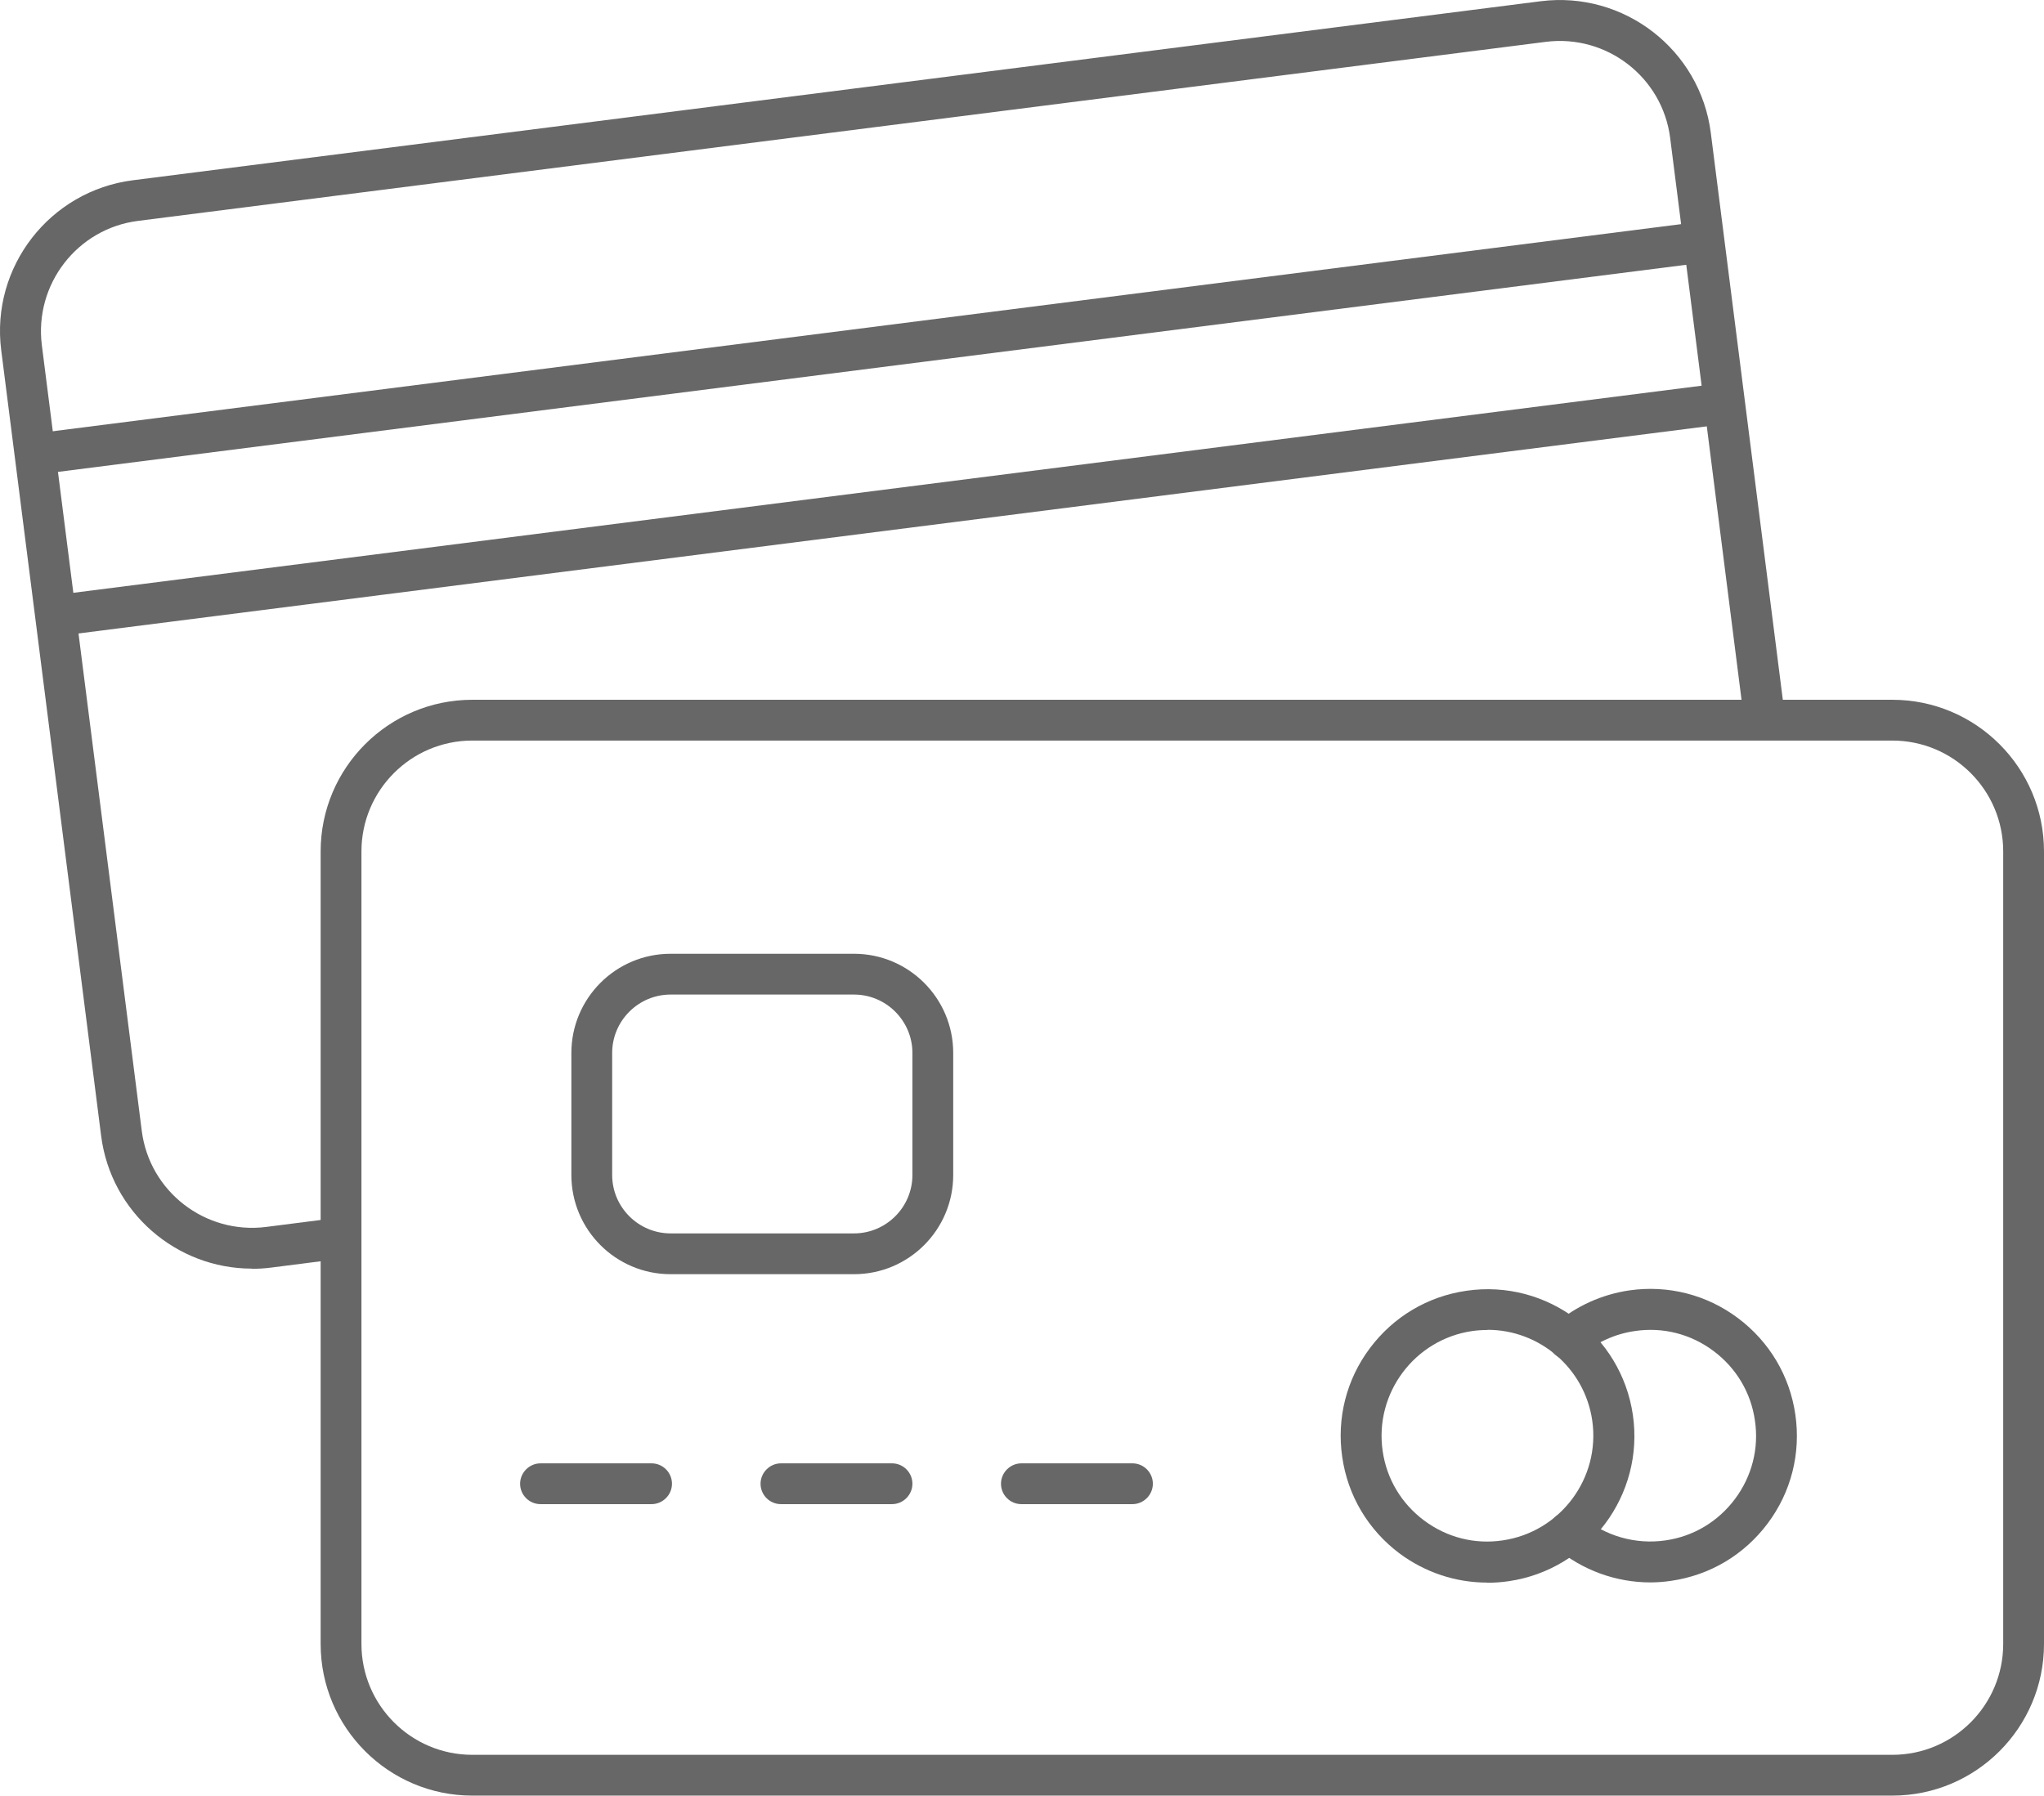 <?xml version="1.0" encoding="UTF-8"?><svg id="Ebene_1" xmlns="http://www.w3.org/2000/svg" viewBox="0 0 117.23 103"><defs><style>.cls-1{fill:#676767;stroke-width:0px;}</style></defs><path class="cls-1" d="m108.52,103H27.09c-4.8,0-8.7-3.9-8.7-8.7v-45.46c0-4.8,3.9-8.7,8.7-8.7h81.44c4.8,0,8.7,3.9,8.7,8.7v45.46c0,4.8-3.9,8.7-8.7,8.7ZM27.09,42.48c-3.51,0-6.36,2.85-6.36,6.36v45.46c0,3.51,2.85,6.36,6.36,6.36h81.44c3.51,0,6.36-2.85,6.36-6.36v-45.46c0-3.51-2.85-6.36-6.36-6.36H27.09Z"/><path class="cls-1" d="m14.44,72.77c-4.32,0-8.08-3.22-8.64-7.62L.07,20.09c-.61-4.77,2.78-9.14,7.55-9.75L88.37.07c4.77-.6,9.14,2.78,9.75,7.55l4.26,33.54-2.33.3-4.26-33.54c-.44-3.49-3.64-5.96-7.13-5.52L7.92,12.67c-3.49.44-5.96,3.64-5.52,7.13l5.73,45.06c.44,3.49,3.64,5.96,7.13,5.52l4.15-.53.3,2.33-4.15.53c-.37.05-.74.07-1.11.07Z"/><path class="cls-1" d="m37.37,86.28h-6.37c-.65,0-1.17-.53-1.17-1.17s.53-1.17,1.17-1.17h6.37c.65,0,1.17.53,1.17,1.17s-.53,1.17-1.17,1.17Z"/><path class="cls-1" d="m51.16,86.28h-6.37c-.65,0-1.17-.53-1.17-1.17s.53-1.17,1.17-1.17h6.37c.65,0,1.17.53,1.17,1.17s-.53,1.17-1.17,1.17Z"/><path class="cls-1" d="m64.95,86.28h-6.37c-.65,0-1.17-.53-1.17-1.17s.53-1.17,1.17-1.17h6.37c.65,0,1.17.53,1.17,1.17s-.53,1.17-1.17,1.17Z"/><rect class="cls-1" x="2.11" y="18.72" width="96.5" height="2.35" transform="translate(-2.11 6.52) rotate(-7.25)"/><rect class="cls-1" x="3.23" y="28" width="96.5" height="2.35" transform="translate(-3.27 6.73) rotate(-7.25)"/><path class="cls-1" d="m85.29,90.78c-1.8,0-3.55-.58-5.02-1.67-1.8-1.35-2.97-3.31-3.29-5.54-.32-2.22.24-4.44,1.59-6.24,1.35-1.8,3.31-2.97,5.54-3.29,4.6-.67,8.87,2.53,9.54,7.12h0c.67,4.59-2.53,8.87-7.12,9.54-.41.06-.82.09-1.23.09Zm.02-14.49c-.29,0-.58.02-.87.06-3.31.48-5.62,3.57-5.14,6.88.23,1.61,1.08,3.02,2.38,3.99,1.3.97,2.9,1.38,4.5,1.14,3.31-.48,5.62-3.57,5.14-6.88h0c-.44-3.02-3.04-5.2-6-5.2Z"/><path class="cls-1" d="m94.66,90.77c-1.98,0-3.91-.7-5.44-1.99-.49-.42-.56-1.16-.14-1.65.42-.49,1.16-.56,1.65-.14,1.33,1.12,3.07,1.62,4.79,1.37,1.61-.23,3.02-1.08,3.99-2.38.97-1.3,1.38-2.9,1.14-4.5-.23-1.61-1.08-3.02-2.38-3.99-1.3-.97-2.9-1.38-4.5-1.14-1.13.16-2.19.64-3.05,1.37-.49.42-1.23.36-1.65-.14-.42-.49-.36-1.23.14-1.65,1.2-1.02,2.67-1.68,4.23-1.91,2.22-.32,4.44.24,6.24,1.59,1.8,1.35,2.97,3.31,3.29,5.54.32,2.22-.24,4.44-1.59,6.24-1.35,1.8-3.31,2.97-5.54,3.29-.4.06-.8.09-1.21.09Z"/><path class="cls-1" d="m48.98,73.09h-10.52c-3.14,0-5.69-2.55-5.69-5.69v-7c0-3.14,2.55-5.69,5.69-5.69h10.52c3.14,0,5.69,2.55,5.69,5.69v7c0,3.14-2.55,5.69-5.69,5.69Zm-10.52-16.04c-1.84,0-3.35,1.5-3.35,3.35v7c0,1.84,1.5,3.35,3.35,3.35h10.52c1.84,0,3.35-1.5,3.35-3.35v-7c0-1.84-1.5-3.35-3.35-3.35h-10.52Z"/></svg>